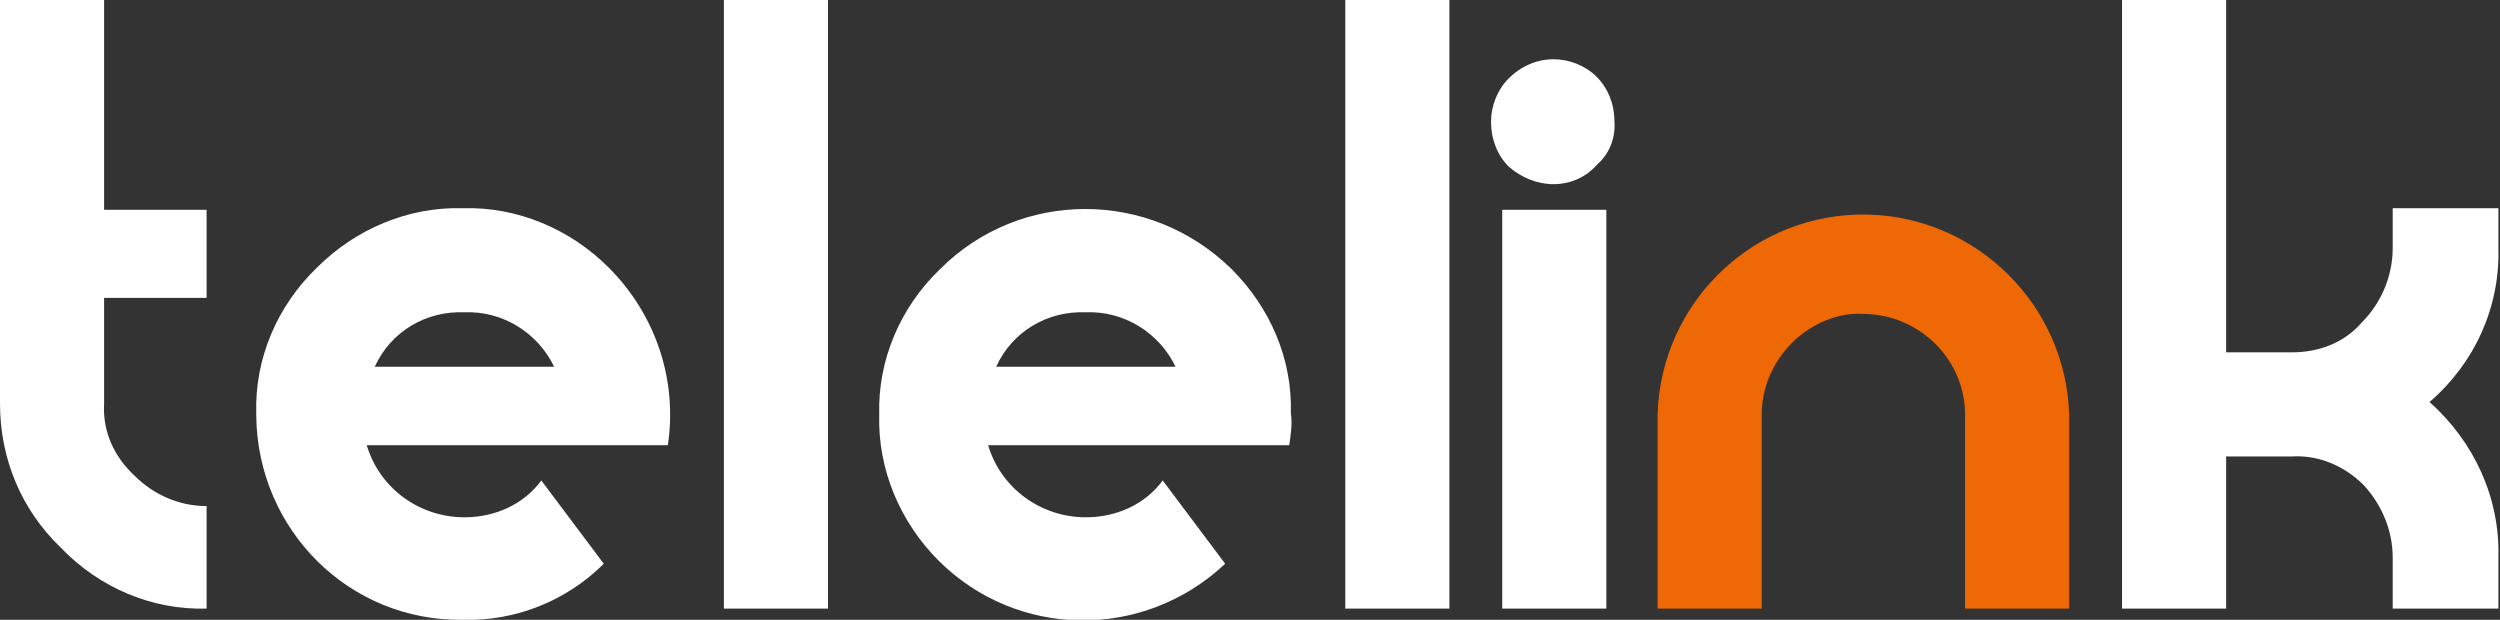 <?xml version="1.0" encoding="utf-8"?>
<!-- Generator: Adobe Illustrator 24.1.0, SVG Export Plug-In . SVG Version: 6.00 Build 0)  -->
<svg version="1.1" id="Layer_1" xmlns="http://www.w3.org/2000/svg" xmlns:xlink="http://www.w3.org/1999/xlink" x="0px" y="0px"
	 viewBox="0 0 156.1 38.7" style="enable-background:new 0 0 156.1 38.7;" xml:space="preserve">
<rect x="0" y="0" width="156.1" height="38.7" fill="#333333" stroke="none"/>
<style type="text/css">
	.st0{fill:#FFFFFF;}
	.st1{fill:#EF6806;}
</style>
<path class="st0" d="M8.4,29.7c1.2,1.2,2.8,1.9,4.5,1.9V38c-3.4,0.1-6.7-1.3-9.1-3.8c-2.5-2.4-3.8-5.6-3.8-9V0h6.5v13.1h6.4v5.5H6.5
	v6.6C6.4,26.9,7.1,28.5,8.4,29.7z M41.7,27.8H22.9c0.8,2.7,3.3,4.5,6.1,4.5c1.9,0,3.7-0.8,4.8-2.3l3.9,5.2c-2.3,2.3-5.5,3.6-8.8,3.5
	c-7.1,0.1-12.8-5.6-12.9-12.7c0-0.1,0-0.1,0-0.2c-0.1-3.4,1.3-6.7,3.8-9.1c2.4-2.4,5.7-3.8,9.1-3.7c3.4-0.1,6.7,1.3,9.1,3.7
	C41,19.7,42.3,23.8,41.7,27.8L41.7,27.8z M29,19.5c-2.4-0.1-4.6,1.2-5.6,3.4h11.2C33.6,20.8,31.4,19.4,29,19.5z M45.2,38v-38h6.5v38
	H45.2z M80.5,27.8H61.7c0.8,2.7,3.3,4.5,6.1,4.5c1.9,0,3.7-0.8,4.8-2.3l3.9,5.2c-5.1,4.8-13,4.7-17.9-0.2c-2.4-2.4-3.8-5.7-3.7-9.1
	c-0.1-3.4,1.3-6.7,3.8-9.1c5-5,13.1-5,18.2,0c2.4,2.4,3.8,5.6,3.7,9C80.7,26.5,80.6,27.1,80.5,27.8L80.5,27.8z M67.8,19.5
	c-2.4-0.1-4.6,1.2-5.6,3.4h11.2C72.4,20.8,70.2,19.4,67.8,19.5z M84,38v-38h6.5v38H84z M99.7,10.3C99,11.1,98,11.5,97,11.5
	c-1,0-2-0.4-2.8-1.1c-0.7-0.7-1.1-1.7-1.1-2.8c0-1,0.4-2,1.1-2.7C95,4.1,96,3.7,97,3.7c1,0,2,0.4,2.7,1.1c0.7,0.7,1.1,1.7,1.1,2.7
	C100.9,8.6,100.5,9.6,99.7,10.3L99.7,10.3z M100.3,38h-6.5V13.1h6.5C100.3,13.1,100.3,38,100.3,38z M156,34.8V38h-6.6v-3.2
	c0-1.7-0.7-3.3-1.8-4.5c-1.2-1.2-2.8-1.9-4.5-1.8h-4.1V38h-6.5v-38h6.5v22h4.1c1.7,0,3.3-0.6,4.4-1.9c1.2-1.2,1.9-2.9,1.9-4.6v-2.5
	h6.6v2.5c0.1,3.7-1.5,7.2-4.3,9.6C154.5,27.6,156.1,31.1,156,34.8L156,34.8z"/>
<path class="st1" d="M111.9,21.4c-1.2,1.2-1.9,2.8-1.9,4.5V38h-6.5V25.9c0.2-7.1,6.1-12.7,13.2-12.5c6.8,0.2,12.3,5.7,12.5,12.5V38
	h-6.5V25.9c0-3.5-2.9-6.3-6.4-6.3C114.8,19.5,113.1,20.2,111.9,21.4z"/>
</svg>
